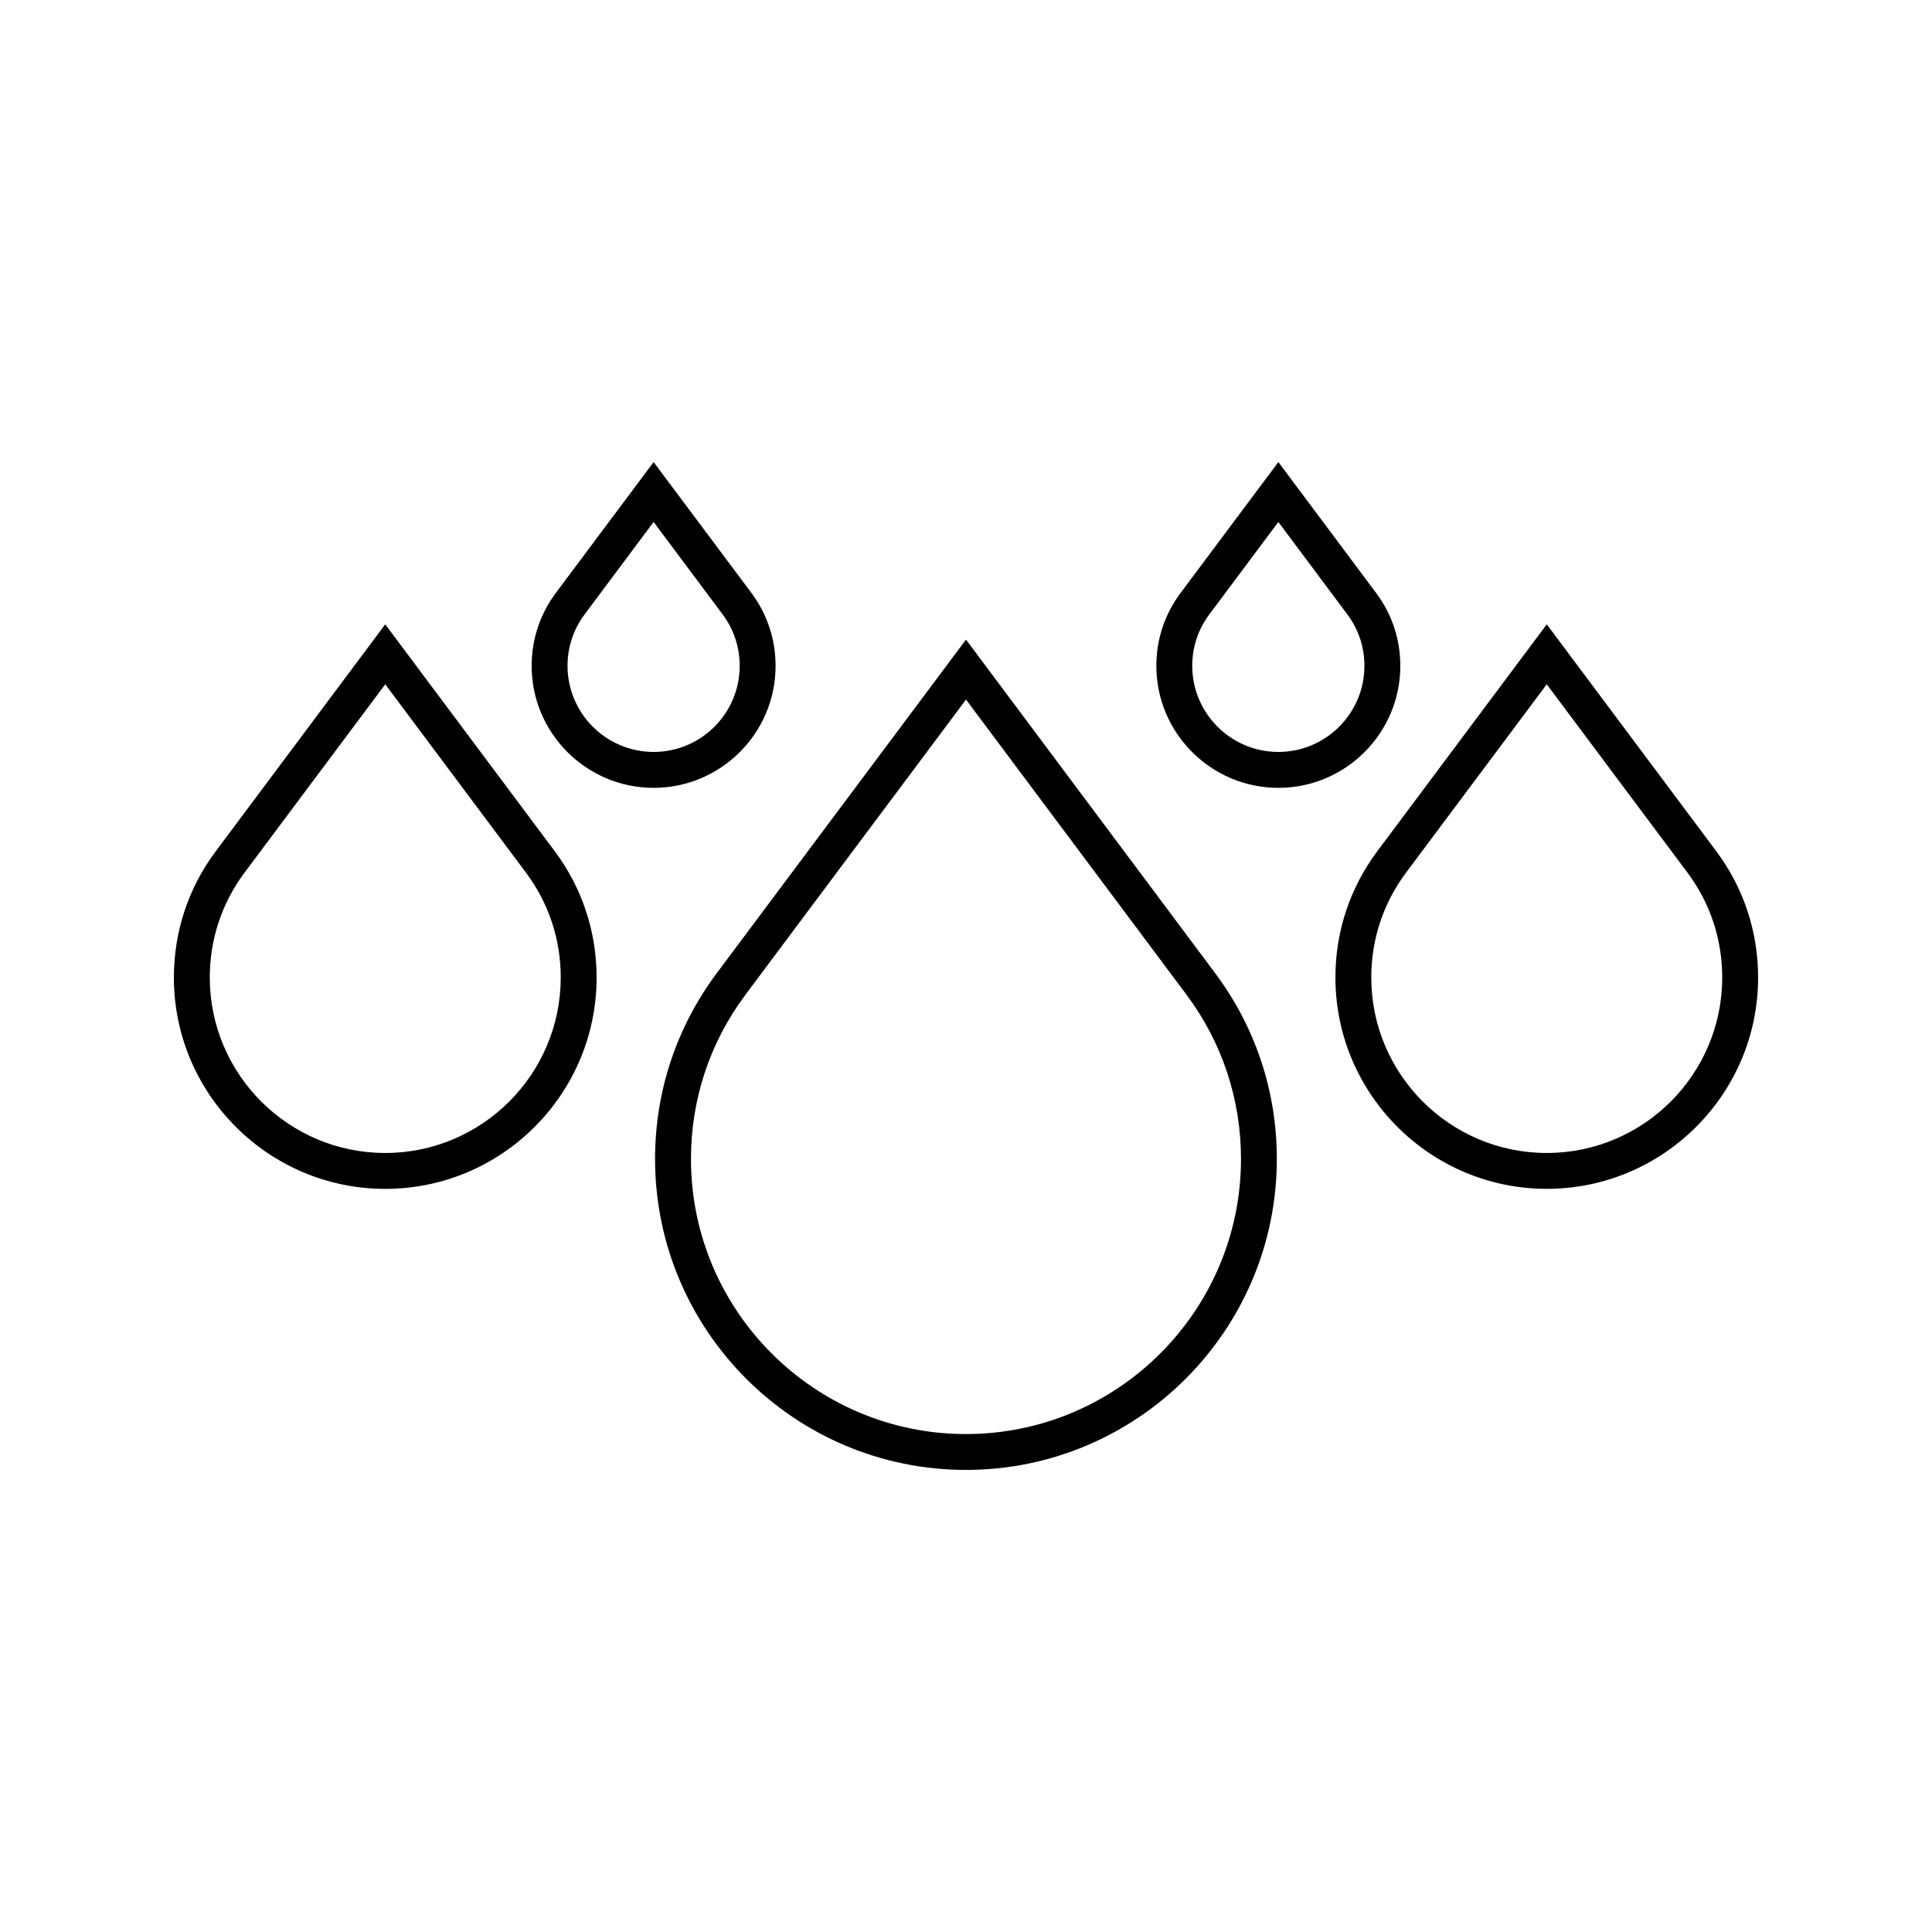 <?xml version="1.0" encoding="UTF-8"?>
<!-- Uploaded to: SVG Repo, www.svgrepo.com, Generator: SVG Repo Mixer Tools -->
<svg fill="#000000" width="800px" height="800px" version="1.1" viewBox="144 144 512 512" xmlns="http://www.w3.org/2000/svg">
 <g>
  <path d="m400 313.5-66.121 88.488c-10.645 14.312-16.281 31.305-16.281 49.156 0 45.438 36.961 82.398 82.387 82.398s82.387-36.961 82.387-82.398c0-17.863-5.625-34.863-16.285-49.168zm-0.008 210.54c-40.184 0-72.879-32.695-72.879-72.891 0-15.797 4.977-30.832 14.391-43.469l58.496-78.289 58.484 78.281c9.414 12.648 14.391 27.672 14.391 43.48-0.004 40.188-32.699 72.887-72.883 72.887z"/>
  <path d="m246.09 309.46-44.938 60.164c-7.246 9.719-11.07 21.277-11.07 33.43 0 30.883 25.121 56.008 56.008 56.008 30.891 0 56.016-25.121 56.016-56.008 0-12.156-3.824-23.715-11.066-33.441zm0 140.09c-25.637 0-46.496-20.859-46.496-46.504 0-10.086 3.176-19.684 9.18-27.746l37.32-49.957 37.32 49.949c6.016 8.066 9.188 17.66 9.188 27.75-0.004 25.652-20.867 46.508-46.512 46.508z"/>
  <path d="m598.85 369.61-44.938-60.152-44.938 60.156c-7.246 9.723-11.074 21.281-11.074 33.434 0 30.883 25.121 56.008 56.012 56.008 30.879 0 56.004-25.121 56.004-56.004 0-12.156-3.824-23.719-11.066-33.441zm-44.945 79.941c-25.641 0-46.504-20.859-46.504-46.504 0-10.094 3.176-19.691 9.184-27.746l37.32-49.957 37.32 49.949c6.008 8.062 9.18 17.66 9.18 27.75 0.004 25.652-20.855 46.508-46.5 46.508z"/>
  <path d="m349.54 320.46c0-7.008-2.211-13.672-6.387-19.297l-25.938-34.711-25.938 34.715c-4.176 5.617-6.387 12.285-6.387 19.293 0 17.82 14.5 32.328 32.324 32.328s32.324-14.508 32.324-32.328zm-32.32 22.812c-12.578 0-22.82-10.234-22.82-22.82 0-4.945 1.559-9.652 4.504-13.602l18.309-24.52 18.309 24.508c2.949 3.961 4.504 8.664 4.504 13.613 0.008 12.586-10.227 22.82-22.805 22.82z"/>
  <path d="m515.1 320.46c0-7.023-2.211-13.691-6.398-19.297l-25.922-34.711-25.938 34.715c-4.184 5.609-6.398 12.285-6.398 19.293 0 17.82 14.512 32.328 32.332 32.328 17.824 0 32.324-14.508 32.324-32.328zm-32.32 22.812c-12.578 0-22.824-10.234-22.824-22.82 0-4.945 1.559-9.652 4.504-13.602l18.316-24.52 18.305 24.52c2.949 3.941 4.504 8.645 4.504 13.602 0.008 12.586-10.227 22.82-22.805 22.82z"/>
 </g>
</svg>